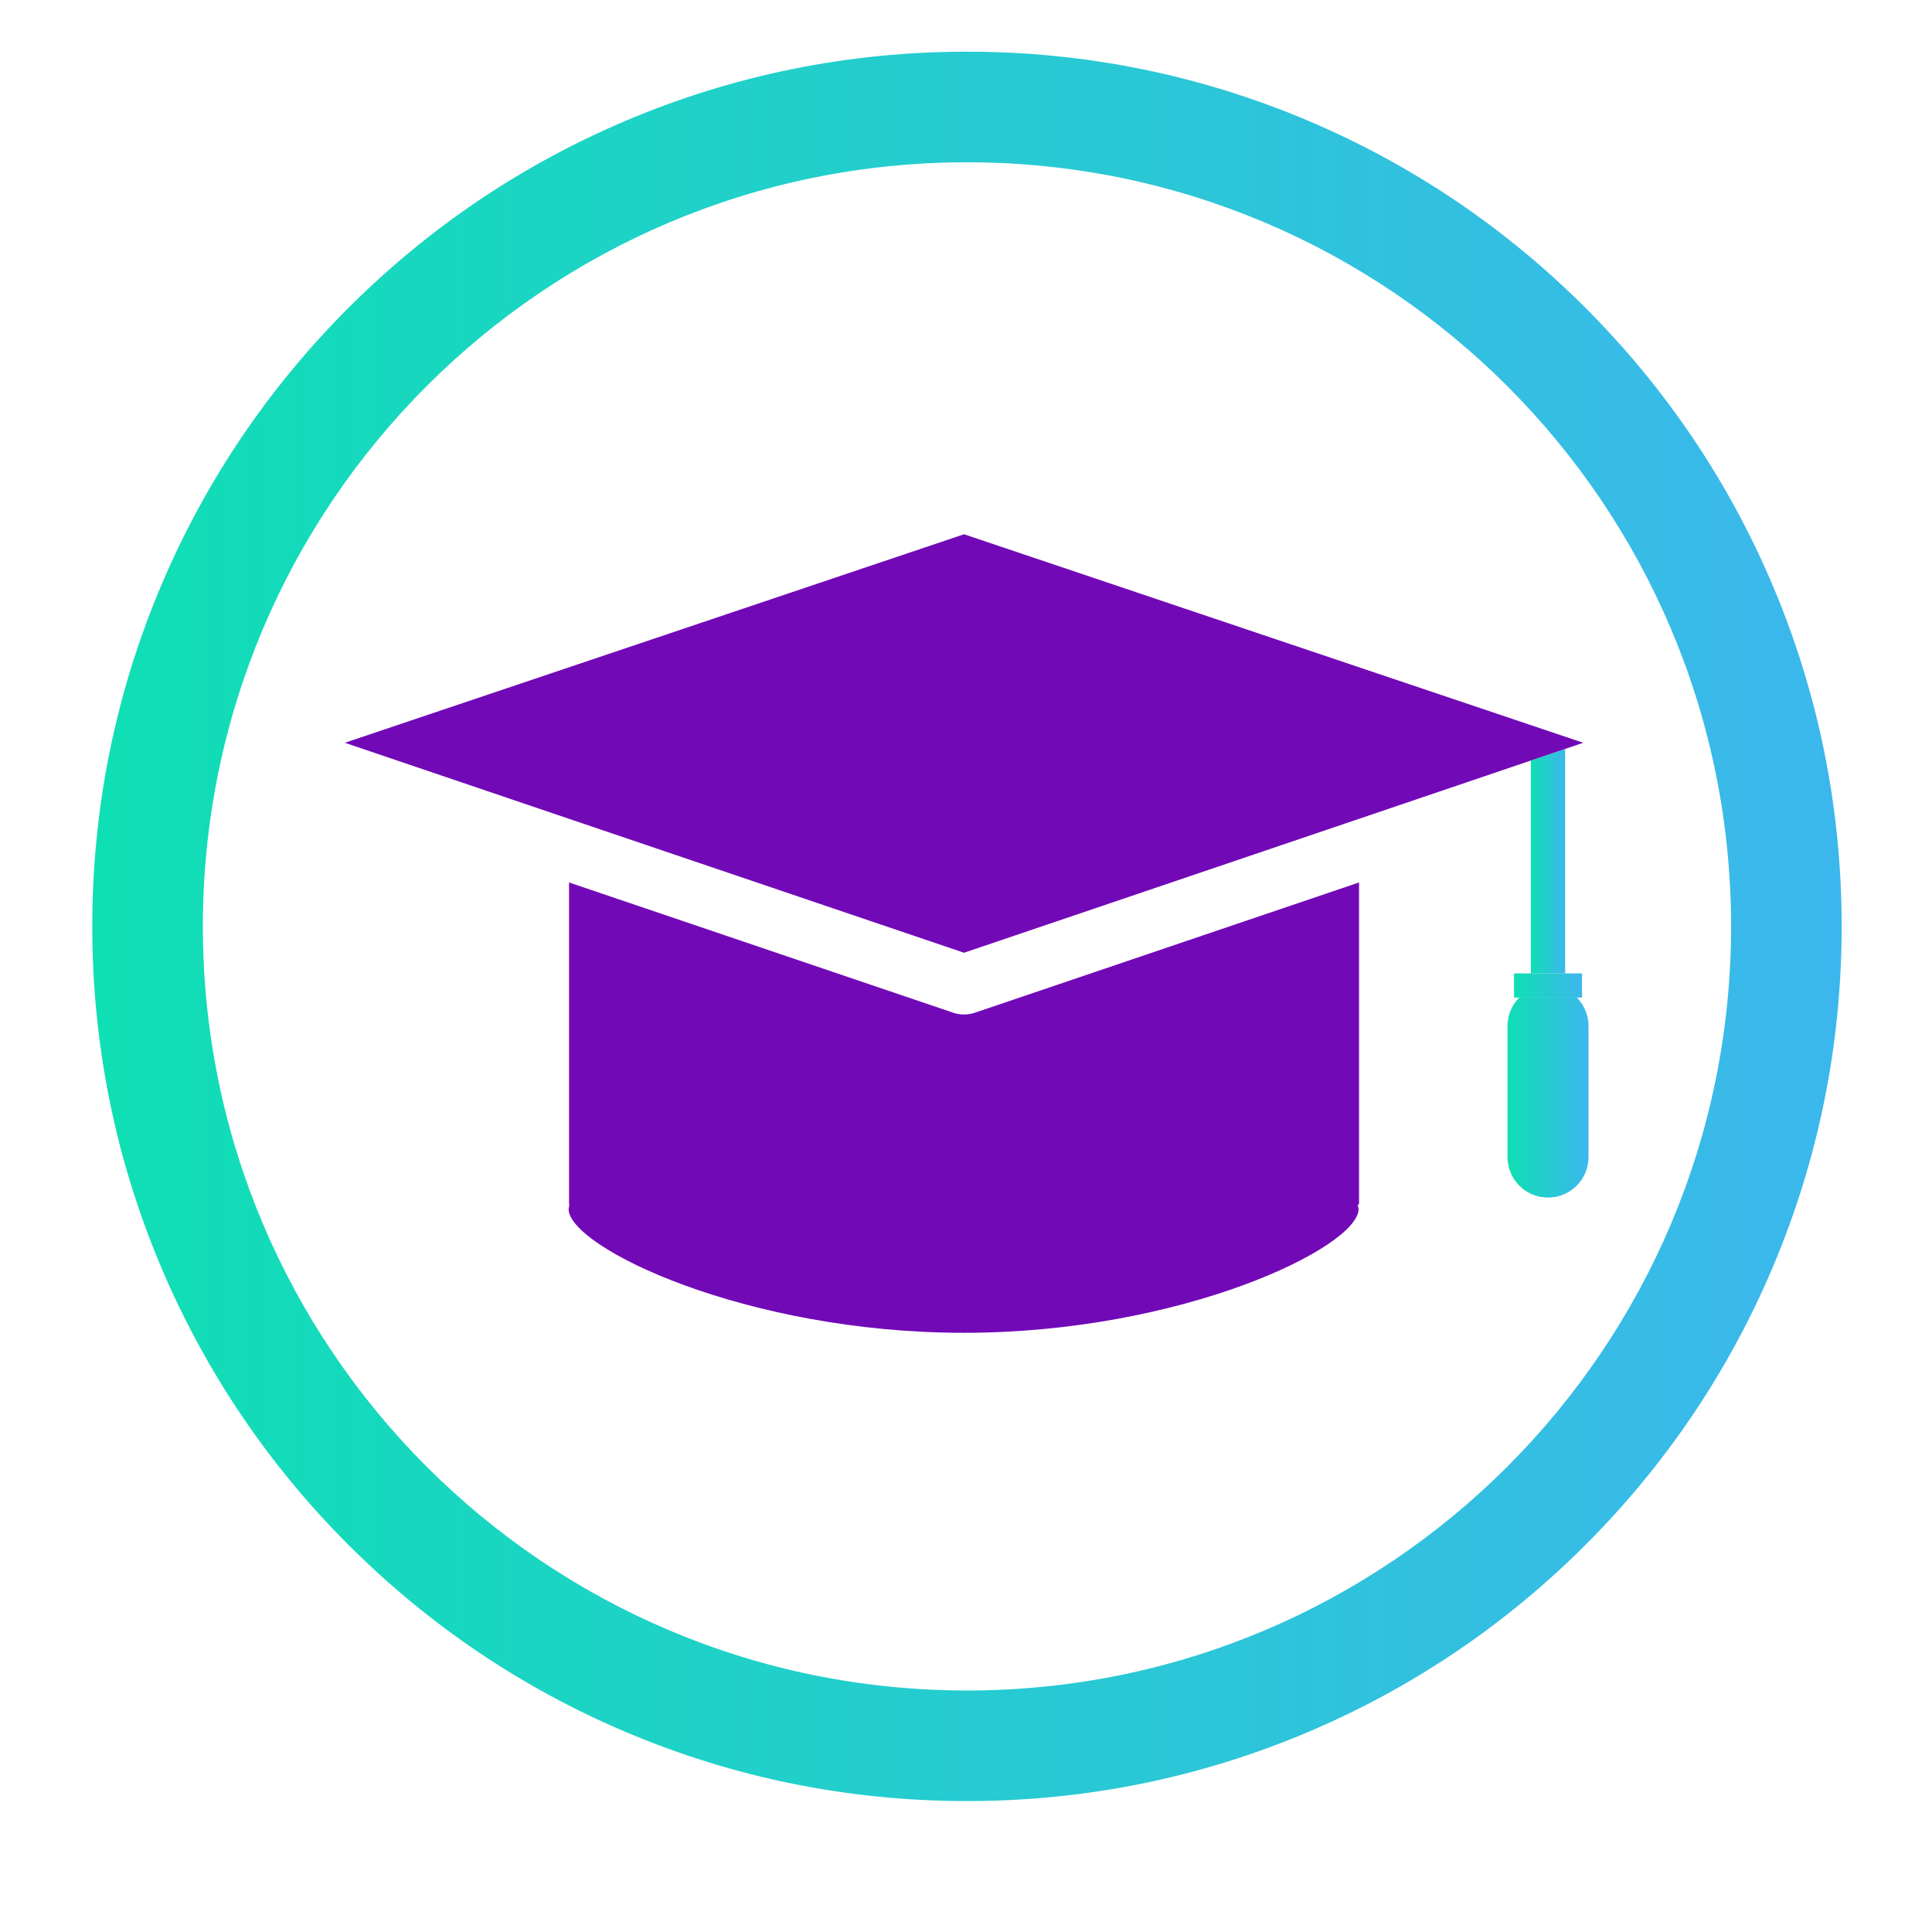 <?xml version="1.0" encoding="utf-8"?>
<!-- Generator: Adobe Illustrator 26.3.1, SVG Export Plug-In . SVG Version: 6.00 Build 0)  -->
<svg version="1.1" id="Layer_1" xmlns="http://www.w3.org/2000/svg" xmlns:xlink="http://www.w3.org/1999/xlink" x="0px" y="0px"
	 viewBox="0 0 1000 1000" style="enable-background:new 0 0 1000 1000;" xml:space="preserve">
<style type="text/css">
	.st0{fill:url(#SVGID_1_);}
	.st1{fill:url(#SVGID_00000131333301527135372210000002255869817697757354_);}
	.st2{fill:#7209B7;}
	.st3{fill:url(#SVGID_00000005980854383571334920000009315777848831651748_);}
	.st4{fill:url(#SVGID_00000032632258901223226010000017973357249739666578_);}
</style>
<g>
	<g>
		<linearGradient id="SVGID_1_" gradientUnits="userSpaceOnUse" x1="47.751" y1="479.5" x2="953.249" y2="479.5">
			<stop  offset="0" style="stop-color:#0FDFB4"/>
			<stop  offset="1" style="stop-color:#3CB7ED"/>
		</linearGradient>
		<path class="st0" d="M500.5,84C718.93,84,896,261.07,896,479.5S718.93,875,500.5,875S105,697.93,105,479.5S282.07,84,500.5,84
			 M500.5,26.75c-61.1,0-120.39,11.98-176.25,35.6c-53.92,22.81-102.33,55.44-143.89,97s-74.2,89.97-97,143.89
			c-23.62,55.85-35.6,115.15-35.6,176.25s11.98,120.39,35.6,176.25c22.81,53.92,55.44,102.33,97,143.89s89.97,74.2,143.89,97
			c55.85,23.62,115.15,35.6,176.25,35.6s120.39-11.98,176.25-35.6c53.92-22.81,102.33-55.44,143.89-97s74.2-89.97,97-143.89
			c23.62-55.85,35.6-115.15,35.6-176.25s-11.98-120.39-35.6-176.25c-22.81-53.92-55.44-102.33-97-143.89s-89.97-74.2-143.89-97
			C620.89,38.73,561.6,26.75,500.5,26.75L500.5,26.75z"/>
	</g>
	<g>
		<g>
			
				<linearGradient id="SVGID_00000168815030681594963030000003354095080396991888_" gradientUnits="userSpaceOnUse" x1="792.383" y1="445.73" x2="810.126" y2="445.73">
				<stop  offset="0" style="stop-color:#0FDFB4"/>
				<stop  offset="1" style="stop-color:#3CB7ED"/>
			</linearGradient>
			<polygon style="fill:url(#SVGID_00000168815030681594963030000003354095080396991888_);" points="810.13,503.83 810.13,387.63 
				792.38,393.64 792.38,503.83 			"/>
		</g>
		<path class="st2" d="M703.43,456.76l-198.78,67.4c-1.82,0.63-3.75,0.94-5.66,0.94c-1.92,0-3.86-0.31-5.68-0.94l-198.77-67.4v166.7
			h0.21l-0.45,2.29c0,19.83,91.66,64.11,204.57,64.11c112.91,0,204.33-44.28,204.33-64.11l-0.47-2.29h0.7V456.76z"/>
		<polygon class="st2" points="294.53,423.82 498.98,493.14 703.43,423.82 792.38,393.64 810.13,387.63 819.47,384.46 
			498.98,276.53 178.49,384.46 		"/>
		<g>
			
				<linearGradient id="SVGID_00000004530903909370064210000015813006834018784158_" gradientUnits="userSpaceOnUse" x1="780.294" y1="568.104" x2="822.21" y2="568.104">
				<stop  offset="0" style="stop-color:#0FDFB4"/>
				<stop  offset="1" style="stop-color:#3CB7ED"/>
			</linearGradient>
			<path style="fill:url(#SVGID_00000004530903909370064210000015813006834018784158_);" d="M780.29,531.06v67.84
				c0,11.58,9.37,20.96,20.96,20.96c11.58,0,20.96-9.38,20.96-20.96v-67.84c0-5.73-2.31-10.92-6.03-14.7h-29.84
				C782.61,520.13,780.29,525.32,780.29,531.06z"/>
		</g>
		<g>
			
				<linearGradient id="SVGID_00000031896539217528834080000002805673577279074974_" gradientUnits="userSpaceOnUse" x1="783.662" y1="510.093" x2="818.837" y2="510.093">
				<stop  offset="0" style="stop-color:#0FDFB4"/>
				<stop  offset="1" style="stop-color:#3CB7ED"/>
			</linearGradient>
			<polygon style="fill:url(#SVGID_00000031896539217528834080000002805673577279074974_);" points="783.66,503.83 783.66,516.36 
				786.34,516.36 816.18,516.36 818.84,516.36 818.84,503.83 810.13,503.83 792.38,503.83 			"/>
		</g>
	</g>
</g>
</svg>
